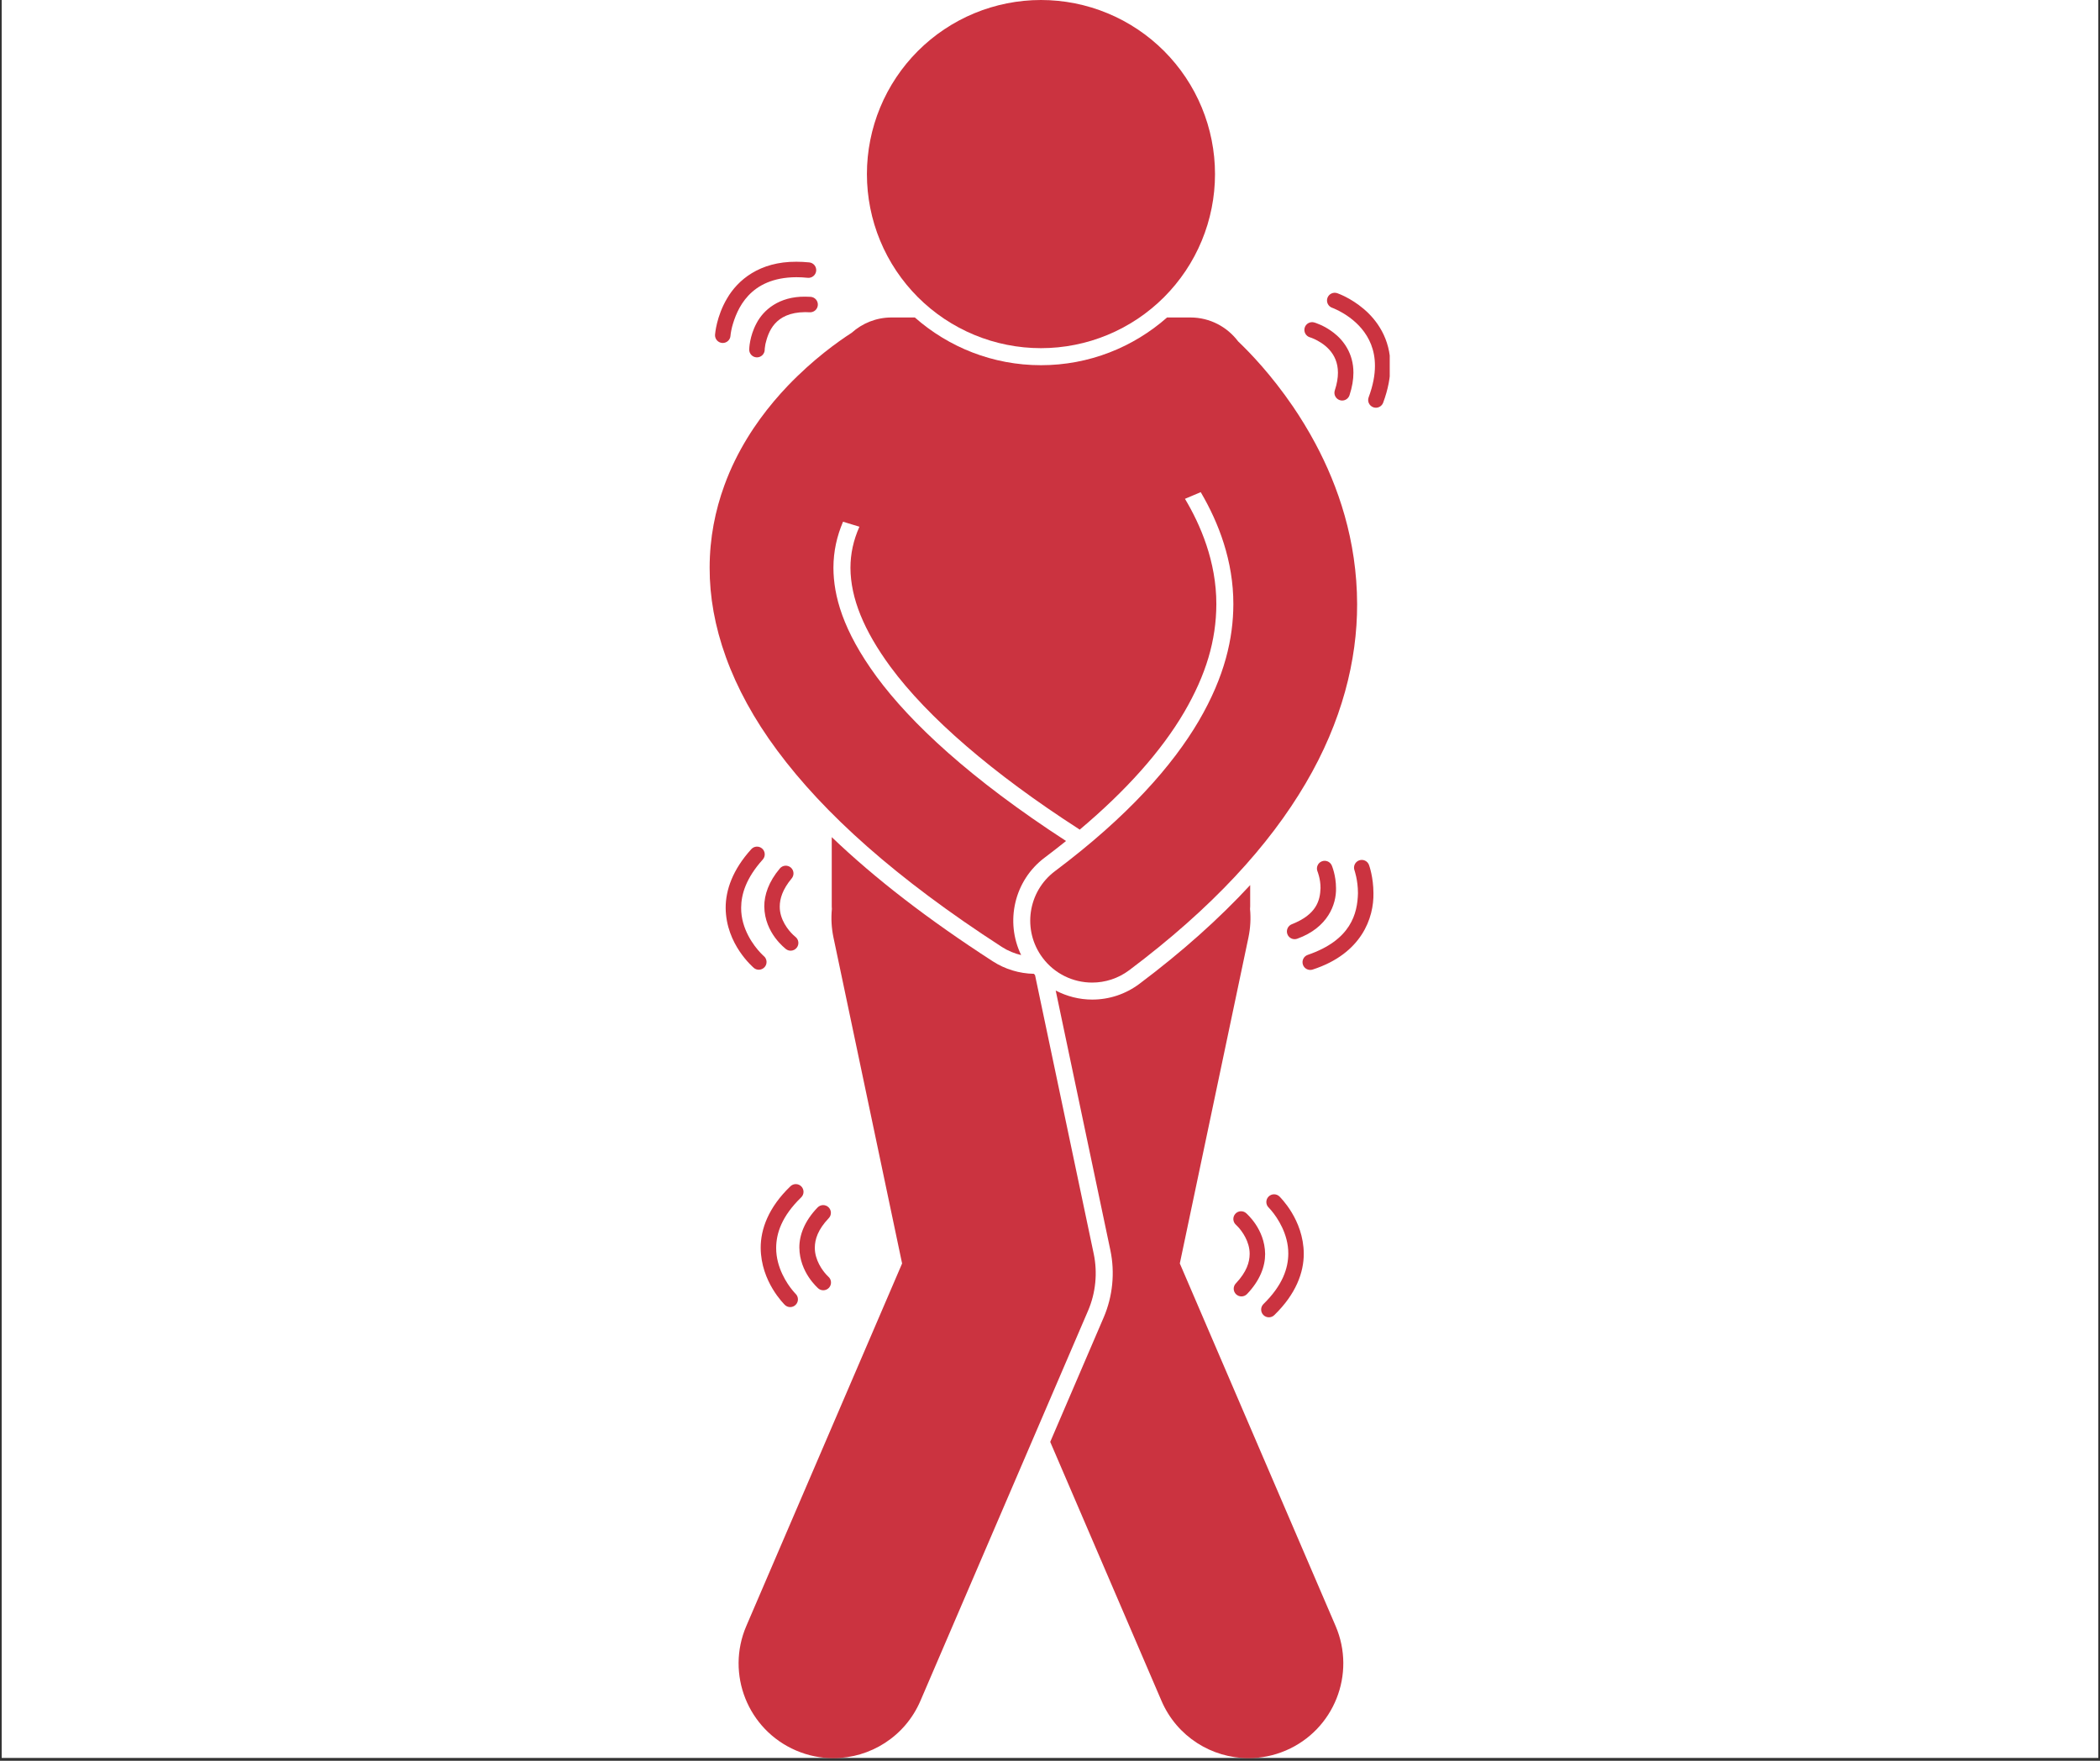 <?xml version="1.0" encoding="UTF-8"?> <svg xmlns="http://www.w3.org/2000/svg" xmlns:xlink="http://www.w3.org/1999/xlink" width="940" zoomAndPan="magnify" viewBox="0 0 705 591" height="788" preserveAspectRatio="xMidYMid meet" version="1.0"><rect x="0" y="0" width="705" height="591" fill="#333333" stroke="none"/><defs><clipPath id="1a8e66534e"><path d="M 0.594 0 L 704.402 0 L 704.402 590 L 0.594 590 Z M 0.594 0 " clip-rule="nonzero"></path></clipPath><clipPath id="dddc299bd5"><path d="M 352 297 L 451 297 L 451 590 L 352 590 Z M 352 297 " clip-rule="nonzero"></path></clipPath><clipPath id="a80319ae39"><path d="M 247 280 L 368 280 L 368 590 L 247 590 Z M 247 280 " clip-rule="nonzero"></path></clipPath><clipPath id="fb5668e024"><path d="M 238.188 106 L 456 106 L 456 330 L 238.188 330 Z M 238.188 106 " clip-rule="nonzero"></path></clipPath><clipPath id="c952d14be7"><path d="M 445 98 L 466.551 98 L 466.551 137 L 445 137 Z M 445 98 " clip-rule="nonzero"></path></clipPath></defs><g clip-path="url(#1a8e66534e)"><path fill="#ffffff" d="M 0.594 0 L 704.406 0 L 704.406 590 L 0.594 590 Z M 0.594 0 " fill-opacity="1" fill-rule="nonzero"></path><path fill="#ffffff" d="M 0.594 0 L 704.406 0 L 704.406 590 L 0.594 590 Z M 0.594 0 " fill-opacity="1" fill-rule="nonzero"></path></g><g clip-path="url(#dddc299bd5)"><path fill="#cb3340" d="M 382.539 330.203 C 377.914 333.672 372.422 335.504 366.66 335.504 C 362.355 335.504 358.16 334.422 354.414 332.469 L 372.77 419.648 C 374.352 427.152 373.551 435.16 370.516 442.203 L 352.574 483.965 L 389.922 570.867 C 395.098 582.914 406.832 590.125 419.16 590.125 C 423.352 590.125 427.609 589.289 431.711 587.531 C 447.855 580.594 455.312 561.887 448.375 545.742 L 396.082 424.074 L 419.113 314.699 C 419.793 311.457 419.957 308.23 419.656 305.102 C 419.672 304.809 419.703 304.52 419.703 304.227 L 419.703 297.074 C 409.227 308.41 396.824 319.48 382.539 330.203 Z M 382.539 330.203 " fill-opacity="1" fill-rule="nonzero"></path></g><g clip-path="url(#a80319ae39)"><path fill="#cb3340" d="M 250.551 545.75 C 243.613 561.887 251.074 580.594 267.219 587.535 C 271.309 589.297 275.57 590.129 279.762 590.129 C 292.094 590.129 303.832 582.918 309.004 570.867 L 365.273 439.945 C 367.844 433.969 368.516 427.199 367.176 420.828 L 347.48 327.297 C 347.344 327.16 347.23 327 347.102 326.859 C 342.199 326.762 337.426 325.328 333.285 322.656 C 311.641 308.664 293.738 294.871 279.23 280.977 L 279.23 304.227 C 279.23 304.52 279.262 304.805 279.273 305.094 C 278.973 308.227 279.133 311.461 279.816 314.707 L 279.816 314.703 L 281.27 321.598 L 302.848 424.078 Z M 250.551 545.75 " fill-opacity="1" fill-rule="nonzero"></path></g><g clip-path="url(#fb5668e024)"><path fill="#cb3340" d="M 260.945 251.922 C 276.633 273.062 300.703 294.789 336.383 317.859 C 338.414 319.168 340.59 320.035 342.816 320.57 C 337.391 309.391 340.441 295.547 350.746 287.832 C 353.211 285.98 355.578 284.129 357.891 282.277 C 325.684 261.375 305.73 242.633 294.344 227.207 C 282.809 211.504 279.84 199.789 279.793 190.609 C 279.801 184.938 280.988 179.895 283.02 175.113 L 288.516 176.789 C 286.477 181.406 285.52 185.832 285.508 190.625 C 285.562 200.719 289.957 211.59 298.949 223.82 C 311.531 240.863 333.34 259.656 362.031 278.16 C 362.184 278.258 362.32 278.375 362.469 278.473 C 378.055 265.352 389.871 252.125 397.555 239.027 C 404.871 226.488 408.309 214.969 408.344 202.789 C 408.375 188.449 402.941 175.992 397.809 167.43 L 403.098 165.188 C 409.164 175.484 414.082 188.359 414.055 202.805 C 414.016 214.195 411.23 226.93 402.48 241.918 C 393.715 256.859 378.719 273.988 354.172 292.395 C 344.996 299.281 343.137 312.301 350.02 321.484 C 354.098 326.926 360.34 329.797 366.652 329.797 C 370.992 329.797 375.367 328.441 379.105 325.637 C 406.984 304.715 426.082 283.77 438.309 262.957 C 450.551 242.191 455.645 221.484 455.605 202.809 C 455.57 181.355 449.219 163.121 441.586 148.852 C 439.145 144.285 436.566 140.117 434.027 136.387 C 426.809 125.828 419.73 118.461 415.656 114.582 C 411.996 109.719 406.191 106.559 399.629 106.559 L 391.805 106.559 C 380.5 116.516 365.684 122.578 349.469 122.578 C 333.254 122.578 318.434 116.516 307.125 106.559 L 299.297 106.559 C 294.156 106.559 289.477 108.512 285.926 111.695 C 281.203 114.742 273.016 120.59 264.492 129.469 C 258.25 136.023 251.805 144.266 246.773 154.484 C 245.445 157.172 244.234 160.016 243.156 162.984 C 240.145 171.25 238.227 180.551 238.238 190.605 C 238.184 209.82 245.289 230.879 260.945 251.922 Z M 260.945 251.922 " fill-opacity="1" fill-rule="nonzero"></path></g><path fill="#cb3340" d="M 407.895 58.43 C 407.895 60.344 407.801 62.25 407.613 64.156 C 407.426 66.059 407.145 67.949 406.77 69.828 C 406.398 71.703 405.934 73.559 405.379 75.391 C 404.82 77.223 404.18 79.02 403.445 80.789 C 402.715 82.555 401.895 84.285 400.996 85.973 C 400.094 87.66 399.109 89.301 398.047 90.891 C 396.984 92.48 395.844 94.016 394.629 95.496 C 393.418 96.977 392.133 98.391 390.781 99.746 C 389.426 101.098 388.012 102.383 386.531 103.594 C 385.051 104.809 383.516 105.949 381.926 107.012 C 380.336 108.074 378.695 109.055 377.008 109.957 C 375.32 110.859 373.594 111.68 371.824 112.41 C 370.055 113.141 368.258 113.785 366.426 114.344 C 364.594 114.898 362.742 115.363 360.863 115.734 C 358.988 116.109 357.098 116.391 355.191 116.578 C 353.289 116.766 351.379 116.859 349.465 116.859 C 347.551 116.859 345.641 116.766 343.738 116.578 C 341.832 116.391 339.941 116.109 338.066 115.734 C 336.188 115.363 334.336 114.898 332.504 114.344 C 330.672 113.785 328.871 113.141 327.105 112.41 C 325.336 111.68 323.609 110.859 321.922 109.957 C 320.234 109.055 318.594 108.074 317.004 107.012 C 315.41 105.949 313.875 104.809 312.398 103.594 C 310.918 102.383 309.504 101.098 308.148 99.746 C 306.797 98.391 305.512 96.977 304.297 95.496 C 303.086 94.016 301.945 92.48 300.883 90.891 C 299.82 89.301 298.836 87.66 297.934 85.973 C 297.031 84.285 296.215 82.555 295.484 80.789 C 294.75 79.02 294.105 77.223 293.551 75.391 C 292.996 73.559 292.531 71.703 292.16 69.828 C 291.785 67.949 291.504 66.059 291.316 64.156 C 291.129 62.25 291.035 60.344 291.035 58.43 C 291.035 56.516 291.129 54.605 291.316 52.703 C 291.504 50.797 291.785 48.906 292.16 47.031 C 292.531 45.152 292.996 43.301 293.551 41.469 C 294.105 39.637 294.75 37.836 295.484 36.07 C 296.215 34.301 297.031 32.574 297.934 30.887 C 298.836 29.199 299.82 27.559 300.883 25.969 C 301.945 24.375 303.086 22.84 304.297 21.363 C 305.512 19.883 306.797 18.465 308.148 17.113 C 309.504 15.762 310.918 14.477 312.398 13.262 C 313.875 12.047 315.41 10.91 317.004 9.848 C 318.594 8.785 320.234 7.801 321.922 6.898 C 323.609 5.996 325.336 5.18 327.105 4.449 C 328.871 3.715 330.672 3.07 332.504 2.516 C 334.336 1.961 336.188 1.496 338.066 1.121 C 339.941 0.75 341.832 0.469 343.738 0.281 C 345.641 0.094 347.551 0 349.465 0 C 351.379 0 353.289 0.094 355.191 0.281 C 357.098 0.469 358.988 0.75 360.863 1.121 C 362.742 1.496 364.594 1.961 366.426 2.516 C 368.258 3.07 370.055 3.715 371.824 4.449 C 373.594 5.18 375.32 5.996 377.008 6.898 C 378.695 7.801 380.336 8.785 381.926 9.848 C 383.516 10.91 385.051 12.047 386.531 13.262 C 388.012 14.477 389.426 15.762 390.781 17.113 C 392.133 18.465 393.418 19.883 394.629 21.363 C 395.844 22.84 396.984 24.375 398.047 25.969 C 399.109 27.559 400.094 29.199 400.996 30.887 C 401.895 32.574 402.715 34.301 403.445 36.07 C 404.18 37.836 404.82 39.637 405.379 41.469 C 405.934 43.301 406.398 45.152 406.77 47.031 C 407.145 48.906 407.426 50.797 407.613 52.703 C 407.801 54.605 407.895 56.516 407.895 58.43 Z M 407.895 58.43 " fill-opacity="1" fill-rule="nonzero"></path><path fill="#cb3340" d="M 270.297 104.766 C 270.785 104.766 271.281 104.777 271.789 104.816 C 273.223 104.91 274.461 103.832 274.559 102.402 C 274.656 100.969 273.574 99.73 272.145 99.633 C 271.5 99.59 270.883 99.574 270.293 99.574 C 261.48 99.492 256.273 104.082 253.965 108.523 C 251.59 112.941 251.539 117.078 251.523 117.305 C 251.496 118.742 252.637 119.922 254.07 119.949 C 254.086 119.949 254.102 119.949 254.121 119.949 C 255.531 119.949 256.691 118.82 256.723 117.406 L 256.715 117.406 C 256.715 117.402 256.727 116.703 256.961 115.473 C 257.902 111.629 259.922 104.859 270.297 104.766 Z M 270.297 104.766 " fill-opacity="1" fill-rule="nonzero"></path><path fill="#cb3340" d="M 242.457 115.109 C 242.52 115.117 242.582 115.117 242.645 115.117 C 243.992 115.117 245.137 114.074 245.234 112.707 L 245.23 112.707 C 245.23 112.703 245.305 111.582 245.773 109.691 C 247.363 103.906 251.531 93.109 267.359 93.043 C 268.551 93.043 269.809 93.105 271.152 93.242 C 272.578 93.391 273.855 92.352 274.004 90.926 C 274.152 89.496 273.109 88.223 271.688 88.074 C 270.172 87.922 268.73 87.852 267.359 87.852 C 254.934 87.781 247.656 94.043 244.098 100.148 C 240.48 106.254 240.082 112.109 240.051 112.328 C 239.949 113.762 241.02 115.008 242.457 115.109 Z M 242.457 115.109 " fill-opacity="1" fill-rule="nonzero"></path><path fill="#cb3340" d="M 278.148 405.207 C 277.113 404.219 275.469 404.25 274.477 405.285 C 270.047 409.863 268.332 414.617 268.355 418.766 C 268.453 427.125 274.508 432.211 274.672 432.426 C 275.164 432.859 275.777 433.074 276.383 433.074 C 277.105 433.074 277.824 432.777 278.336 432.191 C 279.281 431.113 279.172 429.469 278.102 428.523 L 278.094 428.523 C 278.094 428.523 277.879 428.344 277.449 427.867 C 276.113 426.438 273.512 422.91 273.547 418.766 C 273.566 415.996 274.547 412.738 278.219 408.879 C 279.211 407.848 279.18 406.207 278.148 405.207 Z M 278.148 405.207 " fill-opacity="1" fill-rule="nonzero"></path><path fill="#cb3340" d="M 265.355 398.172 C 257.988 405.242 255.352 412.547 255.375 418.855 C 255.453 430.277 263.305 437.758 263.469 437.977 C 263.969 438.473 264.625 438.719 265.277 438.719 C 265.953 438.719 266.629 438.457 267.141 437.934 C 268.141 436.91 268.125 435.266 267.094 434.262 C 267.094 434.262 266.758 433.934 266.141 433.188 C 264.262 430.945 260.539 425.473 260.57 418.855 C 260.594 413.961 262.422 408.246 268.961 401.898 C 269.992 400.906 270.023 399.262 269.027 398.227 C 268.035 397.203 266.387 397.172 265.355 398.172 Z M 265.355 398.172 " fill-opacity="1" fill-rule="nonzero"></path><path fill="#cb3340" d="M 439.789 113.23 C 439.789 113.23 440.277 113.363 441.195 113.77 C 444.031 115.094 449.199 118.234 449.164 125.117 C 449.164 126.785 448.871 128.738 448.117 131.023 C 447.664 132.387 448.406 133.855 449.773 134.305 C 450.043 134.395 450.316 134.438 450.59 134.438 C 451.676 134.438 452.691 133.742 453.051 132.652 C 453.949 129.914 454.363 127.41 454.363 125.117 C 454.391 118.594 450.957 114.152 447.723 111.68 C 444.484 109.164 441.391 108.289 441.203 108.23 C 439.82 107.84 438.383 108.645 437.992 110.023 C 437.609 111.406 438.41 112.836 439.789 113.23 Z M 439.789 113.23 " fill-opacity="1" fill-rule="nonzero"></path><g clip-path="url(#c952d14be7)"><path fill="#cb3340" d="M 447.25 103.316 L 447.25 103.312 C 447.25 103.316 448.051 103.582 449.418 104.285 C 453.625 106.477 461.613 111.922 461.59 122.789 C 461.59 125.789 460.992 129.277 459.477 133.344 C 458.977 134.684 459.652 136.18 461 136.684 C 461.301 136.797 461.605 136.852 461.91 136.852 C 462.965 136.852 463.957 136.203 464.348 135.156 C 466.035 130.609 466.781 126.492 466.781 122.793 C 466.801 113.688 462.223 107.406 457.82 103.691 C 453.402 99.938 449.117 98.477 448.93 98.406 C 447.57 97.941 446.094 98.668 445.629 100.023 C 445.172 101.375 445.895 102.852 447.25 103.316 Z M 447.25 103.316 " fill-opacity="1" fill-rule="nonzero"></path></g><path fill="#cb3340" d="M 433.715 310.199 C 432.371 310.711 431.695 312.203 432.195 313.551 C 432.59 314.59 433.578 315.23 434.629 315.23 C 434.934 315.23 435.242 315.176 435.547 315.062 C 445.77 311.352 448.664 303.582 448.52 298.082 C 448.508 293.801 447.172 290.695 447.102 290.504 C 446.535 289.184 445.012 288.57 443.691 289.133 C 442.371 289.691 441.758 291.219 442.324 292.539 L 442.316 292.539 C 442.324 292.539 442.539 293.039 442.801 294.055 C 443.066 295.07 443.328 296.504 443.32 298.082 C 443.18 302.18 442.027 306.934 433.715 310.199 Z M 433.715 310.199 " fill-opacity="1" fill-rule="nonzero"></path><path fill="#cb3340" d="M 439.875 325.555 C 440.145 325.555 440.426 325.512 440.695 325.422 C 457.266 320.043 461.242 307.953 461.086 299.793 C 461.074 294.398 459.66 290.512 459.598 290.336 C 459.109 288.98 457.617 288.289 456.273 288.785 C 454.926 289.273 454.23 290.766 454.719 292.113 C 454.719 292.113 454.98 292.824 455.281 294.211 C 455.586 295.59 455.887 297.555 455.887 299.793 C 455.727 306.633 453.547 315.52 439.055 320.492 C 437.691 320.941 436.953 322.418 437.406 323.777 C 437.766 324.867 438.781 325.555 439.875 325.555 Z M 439.875 325.555 " fill-opacity="1" fill-rule="nonzero"></path><path fill="#cb3340" d="M 265.465 291.168 C 264.359 290.25 262.719 290.398 261.805 291.496 C 258.055 295.945 256.566 300.371 256.582 304.273 C 256.703 313.27 263.684 318.355 263.855 318.559 C 264.328 318.918 264.879 319.094 265.43 319.094 C 266.211 319.094 266.988 318.742 267.496 318.07 C 268.367 316.934 268.148 315.305 267.008 314.434 L 267.004 314.434 C 267.004 314.434 266.754 314.242 266.254 313.762 C 264.707 312.297 261.73 308.711 261.773 304.277 C 261.789 301.668 262.672 298.57 265.785 294.828 C 266.703 293.727 266.555 292.09 265.465 291.168 Z M 265.465 291.168 " fill-opacity="1" fill-rule="nonzero"></path><path fill="#cb3340" d="M 252.219 285.02 C 245.926 291.945 243.605 298.789 243.617 304.73 C 243.715 317.059 252.883 324.652 253.059 324.867 C 253.547 325.281 254.148 325.488 254.742 325.488 C 255.477 325.488 256.203 325.176 256.723 324.57 C 257.656 323.484 257.52 321.84 256.43 320.914 C 256.43 320.914 256.027 320.574 255.305 319.809 C 253.109 317.496 248.773 311.84 248.812 304.73 C 248.828 300.125 250.484 294.707 256.07 288.5 C 257.023 287.434 256.945 285.793 255.887 284.836 C 254.816 283.875 253.172 283.957 252.219 285.02 Z M 252.219 285.02 " fill-opacity="1" fill-rule="nonzero"></path><path fill="#cb3340" d="M 414.984 434.426 C 415.488 434.898 416.129 435.137 416.773 435.137 C 417.461 435.137 418.145 434.867 418.66 434.328 C 423.031 429.75 424.738 425.027 424.723 420.887 C 424.617 412.488 418.52 407.398 418.352 407.191 C 417.27 406.25 415.625 406.359 414.688 407.445 C 413.75 408.527 413.859 410.172 414.945 411.109 L 414.941 411.109 C 414.941 411.109 415.152 411.297 415.594 411.766 C 416.945 413.199 419.562 416.727 419.527 420.895 C 419.508 423.648 418.531 426.895 414.898 430.758 C 413.898 431.789 413.941 433.438 414.984 434.426 Z M 414.984 434.426 " fill-opacity="1" fill-rule="nonzero"></path><path fill="#cb3340" d="M 425.988 442.148 C 426.645 442.148 427.297 441.902 427.805 441.406 C 435.09 434.336 437.719 427.059 437.695 420.77 C 437.613 409.301 429.695 401.812 429.531 401.59 C 428.5 400.594 426.855 400.621 425.859 401.652 C 424.859 402.676 424.887 404.32 425.918 405.316 L 425.91 405.316 C 425.91 405.316 426.258 405.648 426.875 406.391 C 428.773 408.637 432.531 414.125 432.5 420.77 C 432.473 425.645 430.648 431.336 424.172 437.691 C 423.145 438.688 423.125 440.332 424.125 441.367 C 424.637 441.887 425.309 442.148 425.988 442.148 Z M 425.988 442.148 " fill-opacity="1" fill-rule="nonzero"></path></svg> 